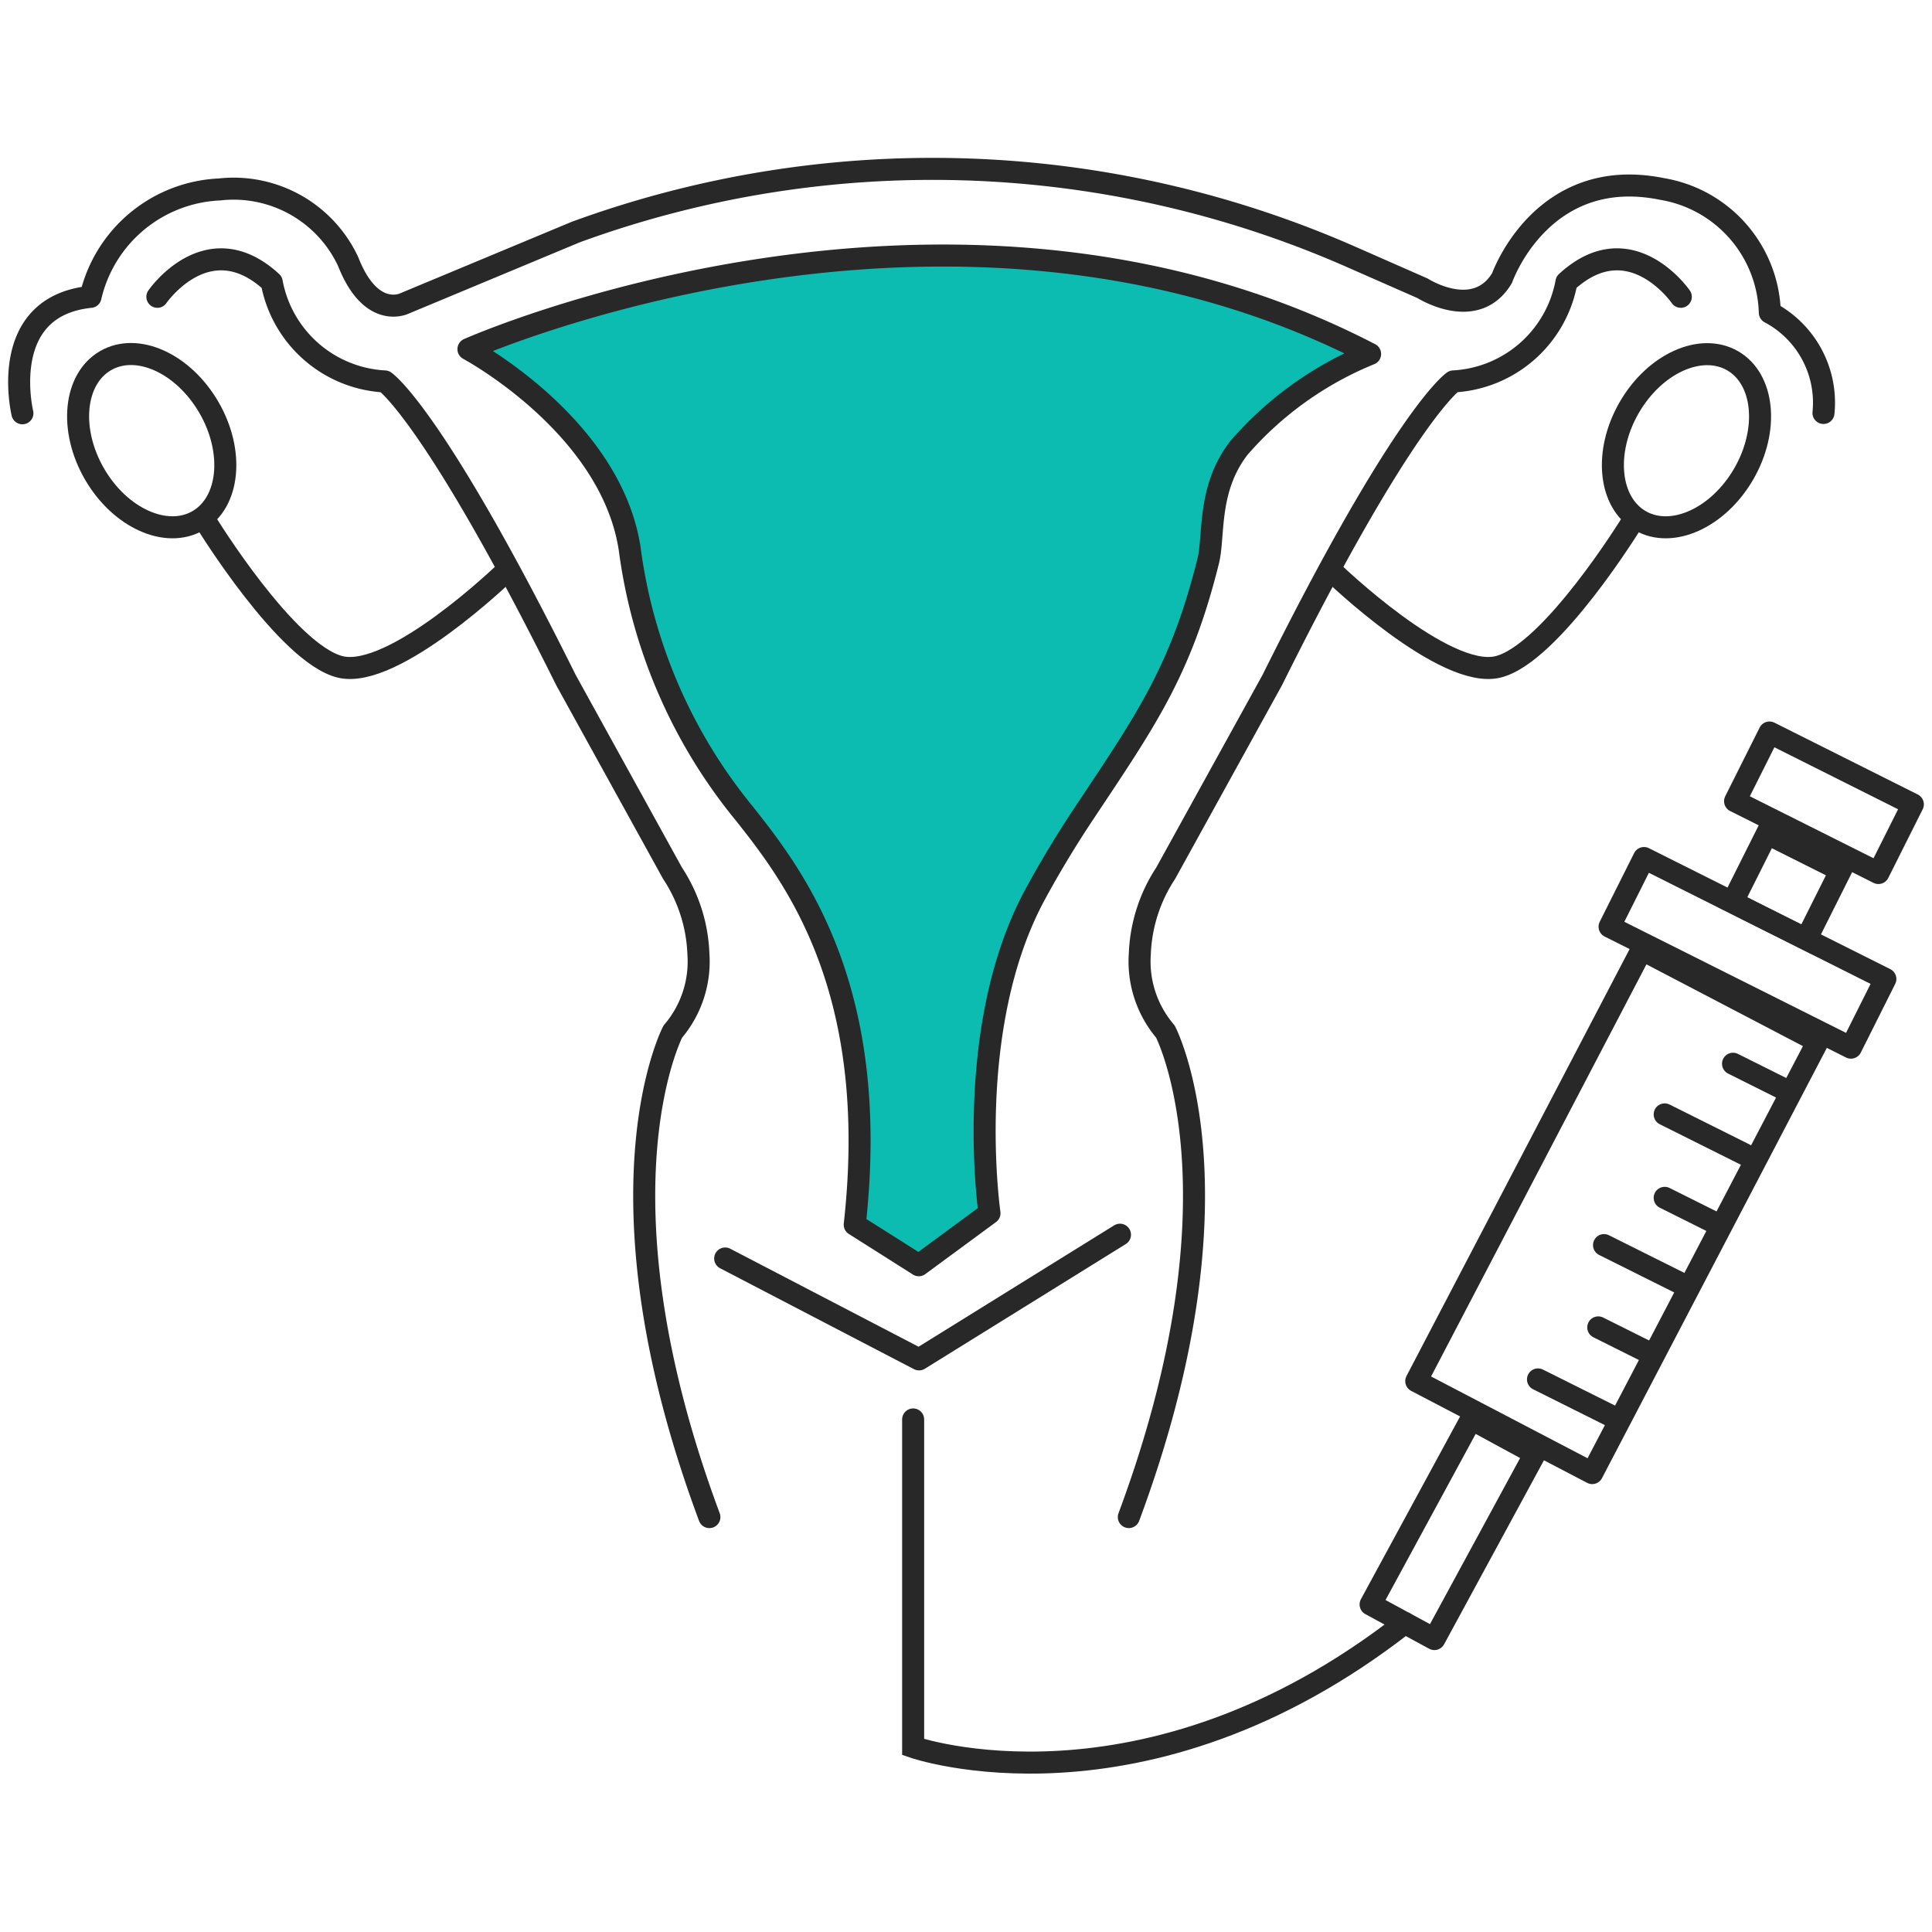 <svg xmlns="http://www.w3.org/2000/svg" xmlns:xlink="http://www.w3.org/1999/xlink" width="100" height="100" viewBox="0 0 100 100"><defs><clipPath id="clip-path"><rect id="Rectangle_7719" data-name="Rectangle 7719" width="100" height="100" transform="translate(33 3956)" fill="#f8f8f8"></rect></clipPath><clipPath id="clip-path-2"><rect id="Rectangle_7633" data-name="Rectangle 7633" width="100" height="84.445" fill="none"></rect></clipPath></defs><g id="Mask_Group_13" data-name="Mask Group 13" transform="translate(-33 -3956)" clip-path="url(#clip-path)"><g id="Group_10342" data-name="Group 10342" transform="translate(33 3963.777)"><g id="Group_10302" data-name="Group 10302" clip-path="url(#clip-path-2)"><path id="Path_19882" data-name="Path 19882" d="M9.1,8.833c1.319,2.287,1.061,4.907-.577,5.852s-4.037-.141-5.356-2.426S2.1,7.351,3.743,6.4,7.779,6.546,9.1,8.833Z" transform="translate(1.72 4.49)" fill="none" stroke="#282828" stroke-miterlimit="10" stroke-width="1.14"></path><path id="Path_19883" data-name="Path 19883" d="M6.136,11.075s4.16,6.78,6.924,7.465S21.6,13.646,21.6,13.646" transform="translate(4.544 8.2)" fill="none" stroke="#282828" stroke-miterlimit="10" stroke-width="1.14"></path><path id="Path_19884" data-name="Path 19884" d="M.738,13.192S-.6,7.664,4.263,7.167a7.18,7.18,0,0,1,6.677-5.56A6.544,6.544,0,0,1,17.594,5.33l.035.088c1.19,2.944,2.89,2.087,2.89,2.087l8.863-3.694A53.79,53.79,0,0,1,69.618,5.144l3.593,1.58s2.745,1.754,4.114-.533c0,0,2.051-5.871,8.275-4.61a6.679,6.679,0,0,1,5.584,6.4,5.279,5.279,0,0,1,2.777,5.194" transform="translate(0.422 0.422)" fill="none" stroke="#282828" stroke-linecap="round" stroke-linejoin="round" stroke-width="1.14"></path><path id="Path_19885" data-name="Path 19885" d="M4.679,5.183s2.614-3.8,5.919-.759a6.288,6.288,0,0,0,5.853,5.14s2.513,1.647,9.378,15.46l5.515,9.995a8.122,8.122,0,0,1,1.339,4.173,5.584,5.584,0,0,1-1.323,4.023s-4.366,8.327,1.892,25.13" transform="translate(3.466 2.402)" fill="none" stroke="#282828" stroke-linecap="round" stroke-linejoin="round" stroke-width="1.14"></path><path id="Path_19886" data-name="Path 19886" d="M48.807,8.833c-1.319,2.287-1.061,4.907.577,5.852s4.037-.141,5.356-2.426,1.061-4.907-.577-5.853S50.125,6.546,48.807,8.833Z" transform="translate(35.518 4.49)" fill="none" stroke="#282828" stroke-linecap="round" stroke-linejoin="round" stroke-width="1.14"></path><path id="Path_19887" data-name="Path 19887" d="M55.107,11.075s-4.16,6.78-6.924,7.465-8.539-4.894-8.539-4.894" transform="translate(29.356 8.2)" fill="none" stroke="#282828" stroke-linecap="round" stroke-linejoin="round" stroke-width="1.14"></path><path id="Path_19888" data-name="Path 19888" d="M62.14,5.183s-2.621-3.8-5.919-.76a6.288,6.288,0,0,1-5.85,5.14s-2.513,1.647-9.378,15.46l-5.515,9.995a8.14,8.14,0,0,0-1.339,4.173,5.584,5.584,0,0,0,1.323,4.023s4.366,8.327-1.892,25.13" transform="translate(24.858 2.402)" fill="none" stroke="#282828" stroke-linecap="round" stroke-linejoin="round" stroke-width="1.14"></path><path id="Path_19889" data-name="Path 19889" d="M60.6,8.226C38.77-3.088,13.931,7.977,13.931,7.977s7.377,3.941,8.347,10.344A27.158,27.158,0,0,0,28.2,32c2.621,3.3,7.082,9.117,5.724,21.293l3.316,2.1L40.9,52.7s-1.379-9.527,2.328-16.436c.8-1.482,1.655-2.888,2.515-4.185C49,27.18,50.8,24.648,52.219,18.95c.332-1.321-.059-3.737,1.6-5.871A17.962,17.962,0,0,1,60.6,8.227" transform="translate(10.316 2.318)" fill="#0cbcb1"></path><path id="Path_19890" data-name="Path 19890" d="M60.6,8.226C38.77-3.088,13.931,7.977,13.931,7.977s7.377,3.941,8.347,10.344A27.158,27.158,0,0,0,28.2,32c2.621,3.3,7.082,9.117,5.724,21.293l3.316,2.1L40.9,52.7s-1.379-9.527,2.328-16.436c.8-1.482,1.655-2.888,2.515-4.185C49,27.18,50.8,24.648,52.219,18.95c.332-1.321-.059-3.737,1.6-5.871A17.962,17.962,0,0,1,60.6,8.226Z" transform="translate(10.316 2.318)" fill="none" stroke="#282828" stroke-linecap="round" stroke-linejoin="round" stroke-width="1.14"></path><rect id="Rectangle_7628" data-name="Rectangle 7628" width="25.215" height="10.281" transform="matrix(0.463, -0.886, 0.886, 0.463, 73.304, 63.71)" fill="none" stroke="#282828" stroke-linecap="round" stroke-linejoin="round" stroke-width="1.139"></rect><rect id="Rectangle_7629" data-name="Rectangle 7629" width="10.921" height="3.757" transform="matrix(0.477, -0.879, 0.879, 0.477, 70.942, 75.269)" fill="none" stroke="#282828" stroke-linecap="round" stroke-linejoin="round" stroke-width="1.14"></rect><rect id="Rectangle_7630" data-name="Rectangle 7630" width="3.976" height="13.975" transform="translate(83.311 40.189) rotate(-63.384)" fill="none" stroke="#282828" stroke-linecap="round" stroke-linejoin="round" stroke-width="1.14"></rect><rect id="Rectangle_7631" data-name="Rectangle 7631" width="3.976" height="8.3" transform="translate(89.807 33.692) rotate(-63.384)" fill="none" stroke="#282828" stroke-linecap="round" stroke-linejoin="round" stroke-width="1.14"></rect><rect id="Rectangle_7632" data-name="Rectangle 7632" width="3.977" height="4.27" transform="translate(89.675 38.918) rotate(-63.384)" fill="none" stroke="#282828" stroke-miterlimit="10" stroke-width="1.14"></rect><line id="Line_12" data-name="Line 12" x2="2.773" y2="1.385" transform="translate(89.701 47.282)" fill="none" stroke="#282828" stroke-linecap="round" stroke-miterlimit="10" stroke-width="1.14"></line><line id="Line_13" data-name="Line 13" x2="2.773" y2="1.385" transform="translate(86.164 54.223)" fill="none" stroke="#282828" stroke-linecap="round" stroke-miterlimit="10" stroke-width="1.14"></line><line id="Line_14" data-name="Line 14" x2="2.773" y2="1.385" transform="translate(82.726 60.929)" fill="none" stroke="#282828" stroke-linecap="round" stroke-miterlimit="10" stroke-width="1.14"></line><line id="Line_15" data-name="Line 15" x2="4.152" y2="2.073" transform="translate(86.164 49.904)" fill="none" stroke="#282828" stroke-linecap="round" stroke-miterlimit="10" stroke-width="1.14"></line><line id="Line_16" data-name="Line 16" x2="4.152" y2="2.073" transform="translate(83.024 56.669)" fill="none" stroke="#282828" stroke-linecap="round" stroke-miterlimit="10" stroke-width="1.14"></line><line id="Line_17" data-name="Line 17" x2="4.152" y2="2.073" transform="translate(79.606 63.621)" fill="none" stroke="#282828" stroke-linecap="round" stroke-miterlimit="10" stroke-width="1.14"></line><path id="Path_19891" data-name="Path 19891" d="M21.565,33.482,31.6,38.705,42,32.251" transform="translate(15.97 23.88)" fill="none" stroke="#282828" stroke-linecap="round" stroke-linejoin="round" stroke-width="1.14"></path><path id="Path_19892" data-name="Path 19892" d="M27.155,37.744V54.7S39.069,58.861,52.6,48.28" transform="translate(20.109 27.949)" fill="none" stroke="#282828" stroke-linecap="round" stroke-miterlimit="10" stroke-width="1.14"></path></g></g></g></svg>